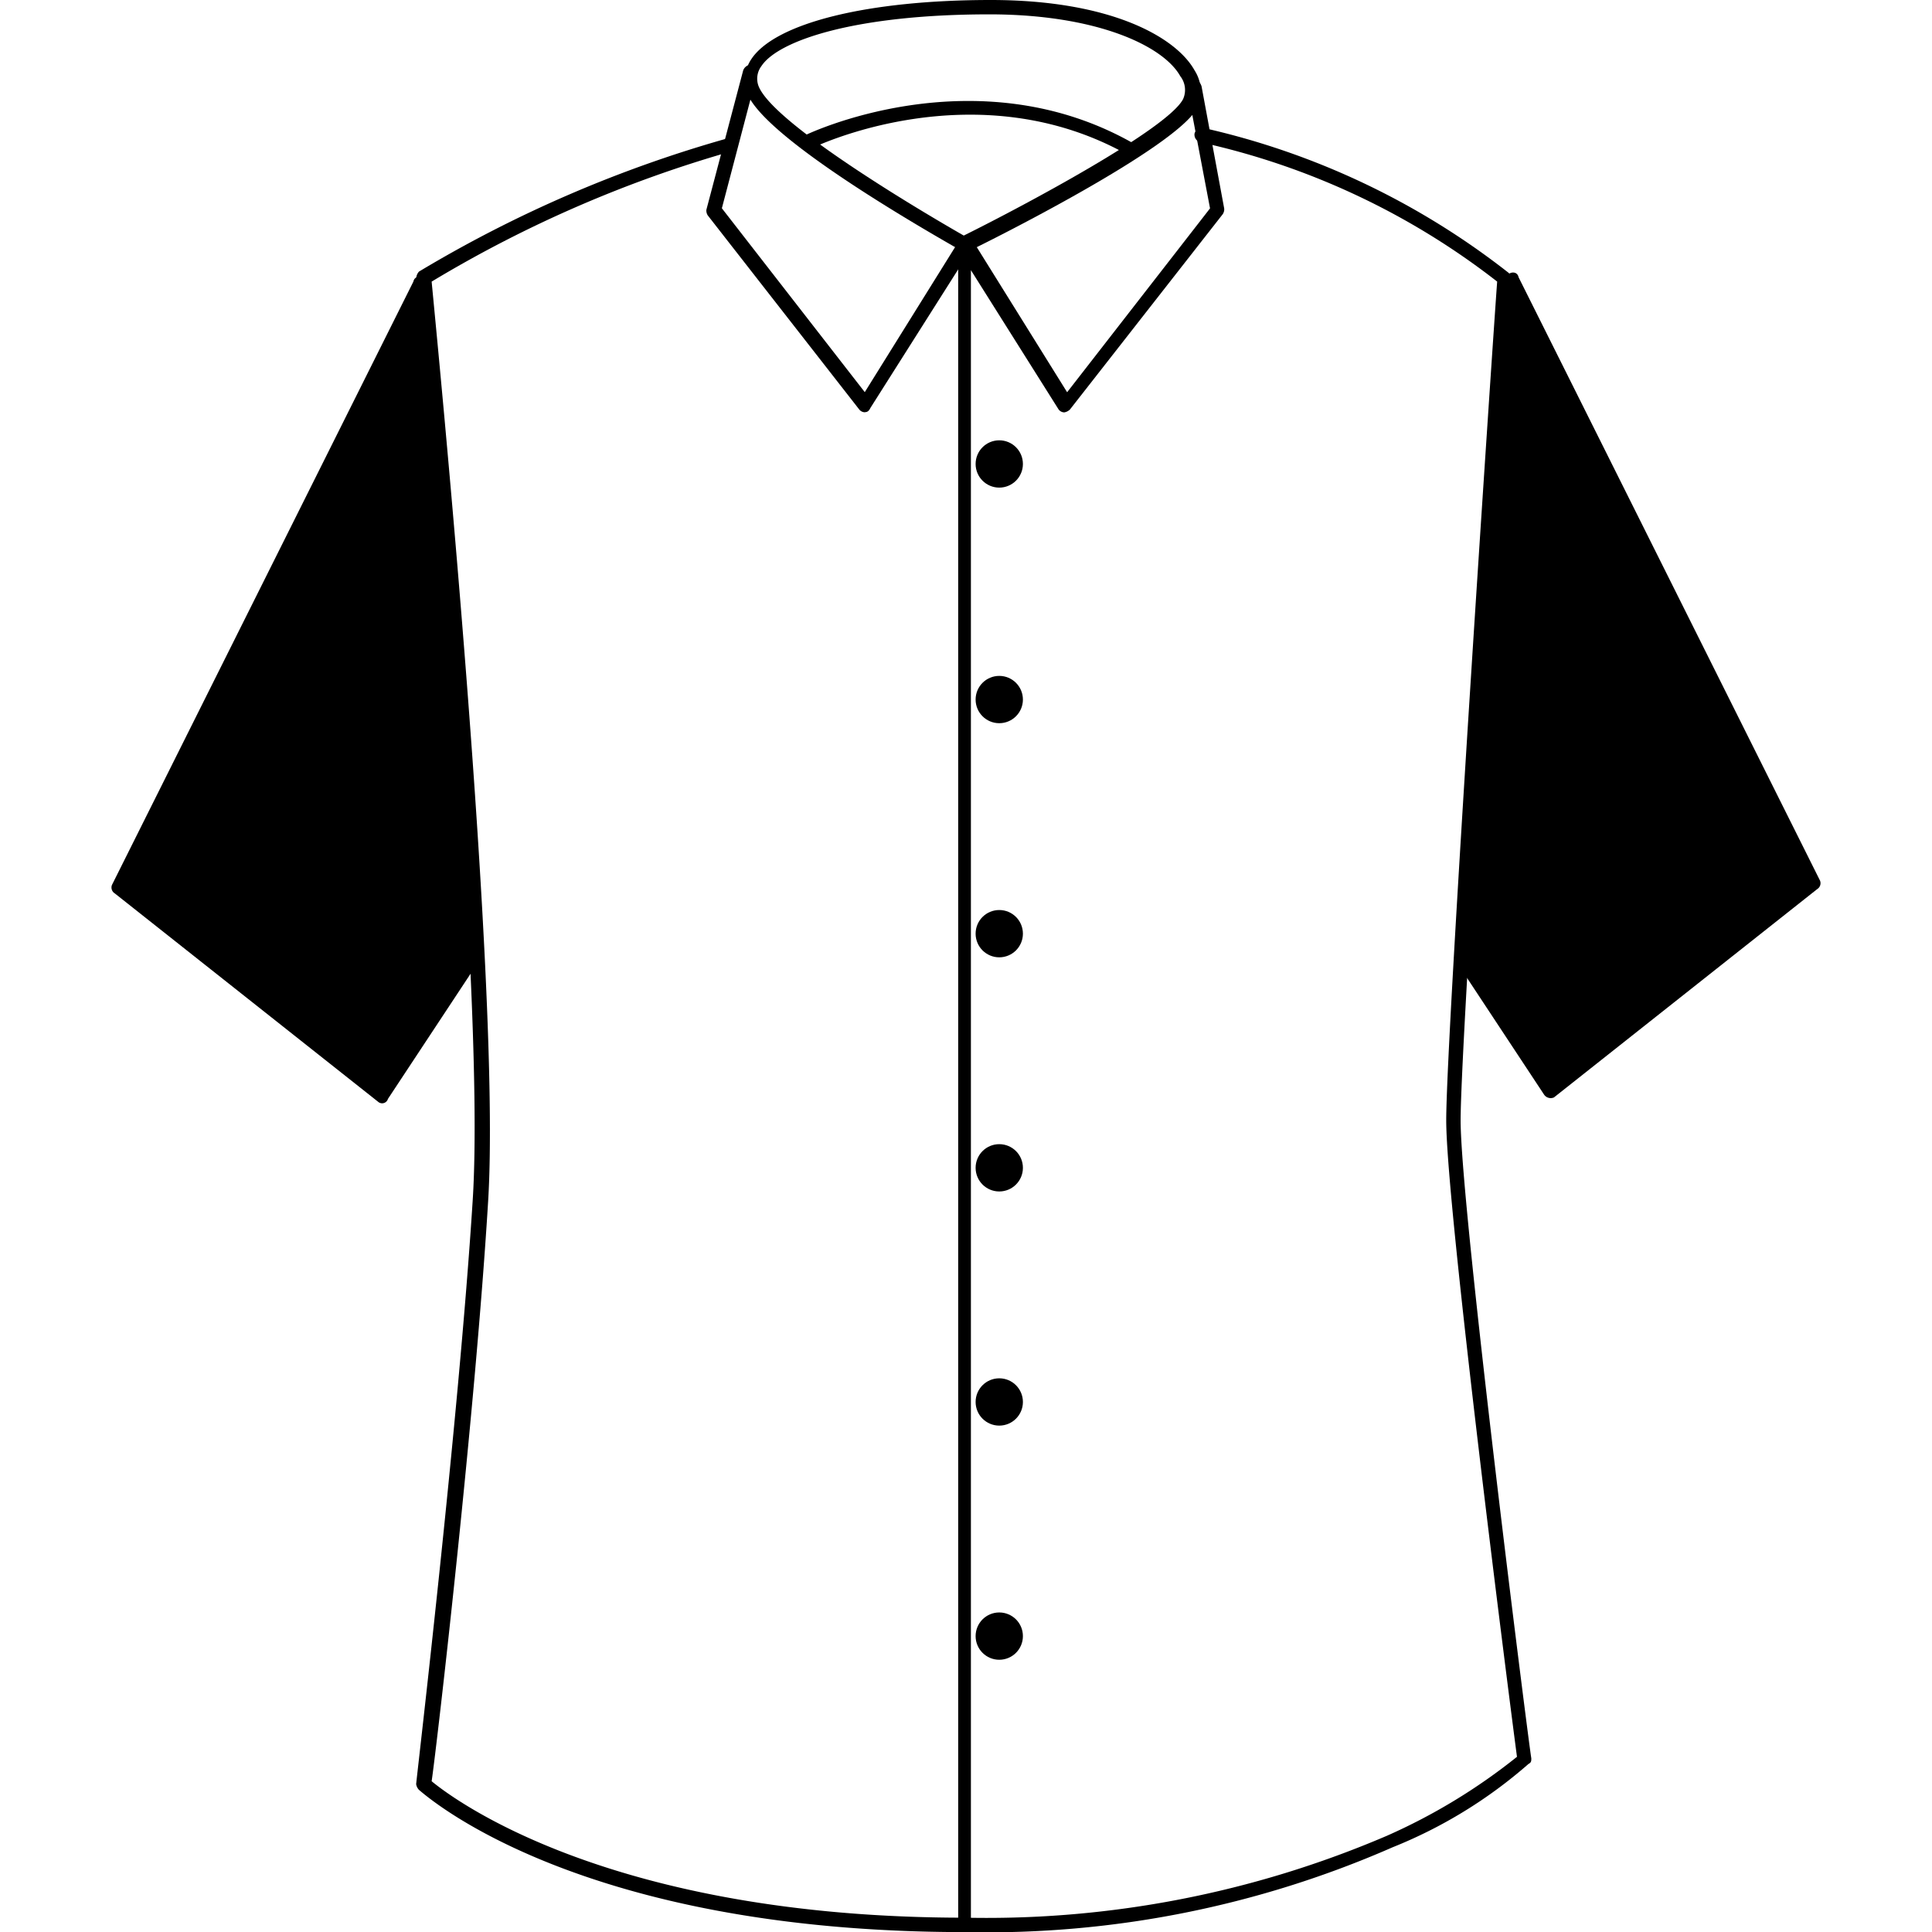 <svg width="72px" height="72px"  xmlns="http://www.w3.org/2000/svg" viewBox="0 0 72.269 81.696">
  <defs>
  </defs>
  <g id="Cuff-03" transform="translate(-0.216)">
    <path id="Shape" class="cls-1" d="M36.32,10.69l-.12-.061c-.838-.486-8.317-4.677-9.1-6.681a1.6,1.6,0,0,1,.18-1.458C28.3.972,32.192,0,37.4,0c5.086,0,7.839,1.579,8.616,2.976a1.667,1.667,0,0,1,.12,1.579c-.9,1.7-8.8,5.649-9.693,6.074ZM37.338.607C31.713.607,28.422,1.7,27.7,2.794a.885.885,0,0,0-.12.85c.6,1.519,6.343,4.981,8.676,6.317,2.453-1.215,8.616-4.495,9.274-5.77a.947.947,0,0,0-.12-.972C44.7,1.944,41.885.607,37.338.607Z"/>
    <path id="Shape-2" data-name="Shape" class="cls-1" d="M32.072,17.433a.309.309,0,0,1-.239-.122l-6.4-8.2a.37.37,0,0,1-.06-.243l1.556-5.892a.372.372,0,0,1,.359-.243.333.333,0,0,1,.239.364l-1.5,5.71,6.043,7.775,4.009-6.438a.367.367,0,0,1,.419-.122.379.379,0,0,1,.12.425l-4.308,6.8c-.06.122-.12.182-.239.182Z"/>
    <path id="Shape-3" data-name="Shape" class="cls-1" d="M36.32,81.7a.285.285,0,0,1-.3-.3V10.326a.309.309,0,0,1,.239-.3c.12-.061.239,0,.359.122l4.009,6.438,6.043-7.775-.957-5.041c-.06-.182.06-.3.239-.364s.3.061.359.243l.957,5.163a.37.37,0,0,1-.06.243l-6.462,8.261a.451.451,0,0,1-.239.122.309.309,0,0,1-.239-.122l-3.71-5.892V81.393A.243.243,0,0,1,36.32,81.7Z"/>
    <path id="Shape-4" data-name="Shape" class="cls-1" d="M36.32,81.7c-16.4,0-22.8-5.77-23.1-6.013a.463.463,0,0,1-.12-.243c0-.122,1.8-15.307,2.393-24.722S13.164,12.087,13.1,11.784a.467.467,0,0,1,.12-.3,53.579,53.579,0,0,1,13.1-5.649.29.29,0,0,1,.359.182.3.3,0,0,1-.179.364,52.321,52.321,0,0,0-12.745,5.527c.239,2.551,2.932,29.763,2.393,38.813-.539,8.929-2.154,22.96-2.393,24.6.957.79,7.6,5.77,22.558,5.77a42.977,42.977,0,0,0,17.831-3.462,24.892,24.892,0,0,0,5.505-3.341c-.3-2.247-2.992-23.264-2.992-26.908s1.975-33.043,2.154-35.473A31.34,31.34,0,0,0,46.253,6.013a.333.333,0,0,1-.239-.364.328.328,0,0,1,.359-.243A32.417,32.417,0,0,1,59.3,11.541a.463.463,0,0,1,.12.243c0,.3-2.154,31.889-2.154,35.594S60.2,74.164,60.255,74.347c0,.121,0,.182-.12.243a19.955,19.955,0,0,1-5.744,3.523A42.718,42.718,0,0,1,36.32,81.7Z"/>
    <path id="Shape-5" data-name="Shape" class="cls-1" d="M11.907,46.467l3.77-5.71c0-.061.06-.061,0-.121-.06-1.336-1.257-22.231-2.154-28.67-.06-.3-.479-.364-.539-.061L.239,37.416a.294.294,0,0,0,.12.364l11.129,8.807A.256.256,0,0,0,11.907,46.467Z"/>
    <path id="Shape-6" data-name="Shape" class="cls-1" d="M60.793,46.284l-3.77-5.71c0-.061-.06-.061,0-.121.06-1.336,1.257-22.231,2.154-28.67.06-.3.479-.364.539-.061L72.462,37.234a.294.294,0,0,1-.12.364L61.212,46.406A.341.341,0,0,1,60.793,46.284Z"/>
    <circle id="Oval" class="cls-1" cx="1" cy="1" r="1" transform="translate(36.757 18.619)"/>
    <circle id="Oval-2" data-name="Oval" class="cls-1" cx="1" cy="1" r="1" transform="translate(36.757 28.581)"/>
    <circle id="Oval-3" data-name="Oval" class="cls-1" cx="1" cy="1" r="1" transform="translate(36.757 38.481)"/>
    <circle id="Oval-4" data-name="Oval" class="cls-1" cx="1" cy="1" r="1" transform="translate(36.757 48.382)"/>
    <circle id="Oval-5" data-name="Oval" class="cls-1" cx="1" cy="1" r="1" transform="translate(36.757 58.283)"/>
    <circle id="Oval-6" data-name="Oval" class="cls-1" cx="1" cy="1" r="1" transform="translate(36.757 68.184)"/>
    <path id="Shape-7" data-name="Shape" class="cls-1" d="M43.441,6.681c-.06,0-.12,0-.12-.061C36.8,2.855,29.8,6.256,29.739,6.317A.393.393,0,0,1,29.32,6.2a.407.407,0,0,1,.12-.425c.06-.061,7.36-3.584,14.121.364a.351.351,0,0,1,.12.425A.451.451,0,0,1,43.441,6.681Z"/>
  </g>
</svg>
